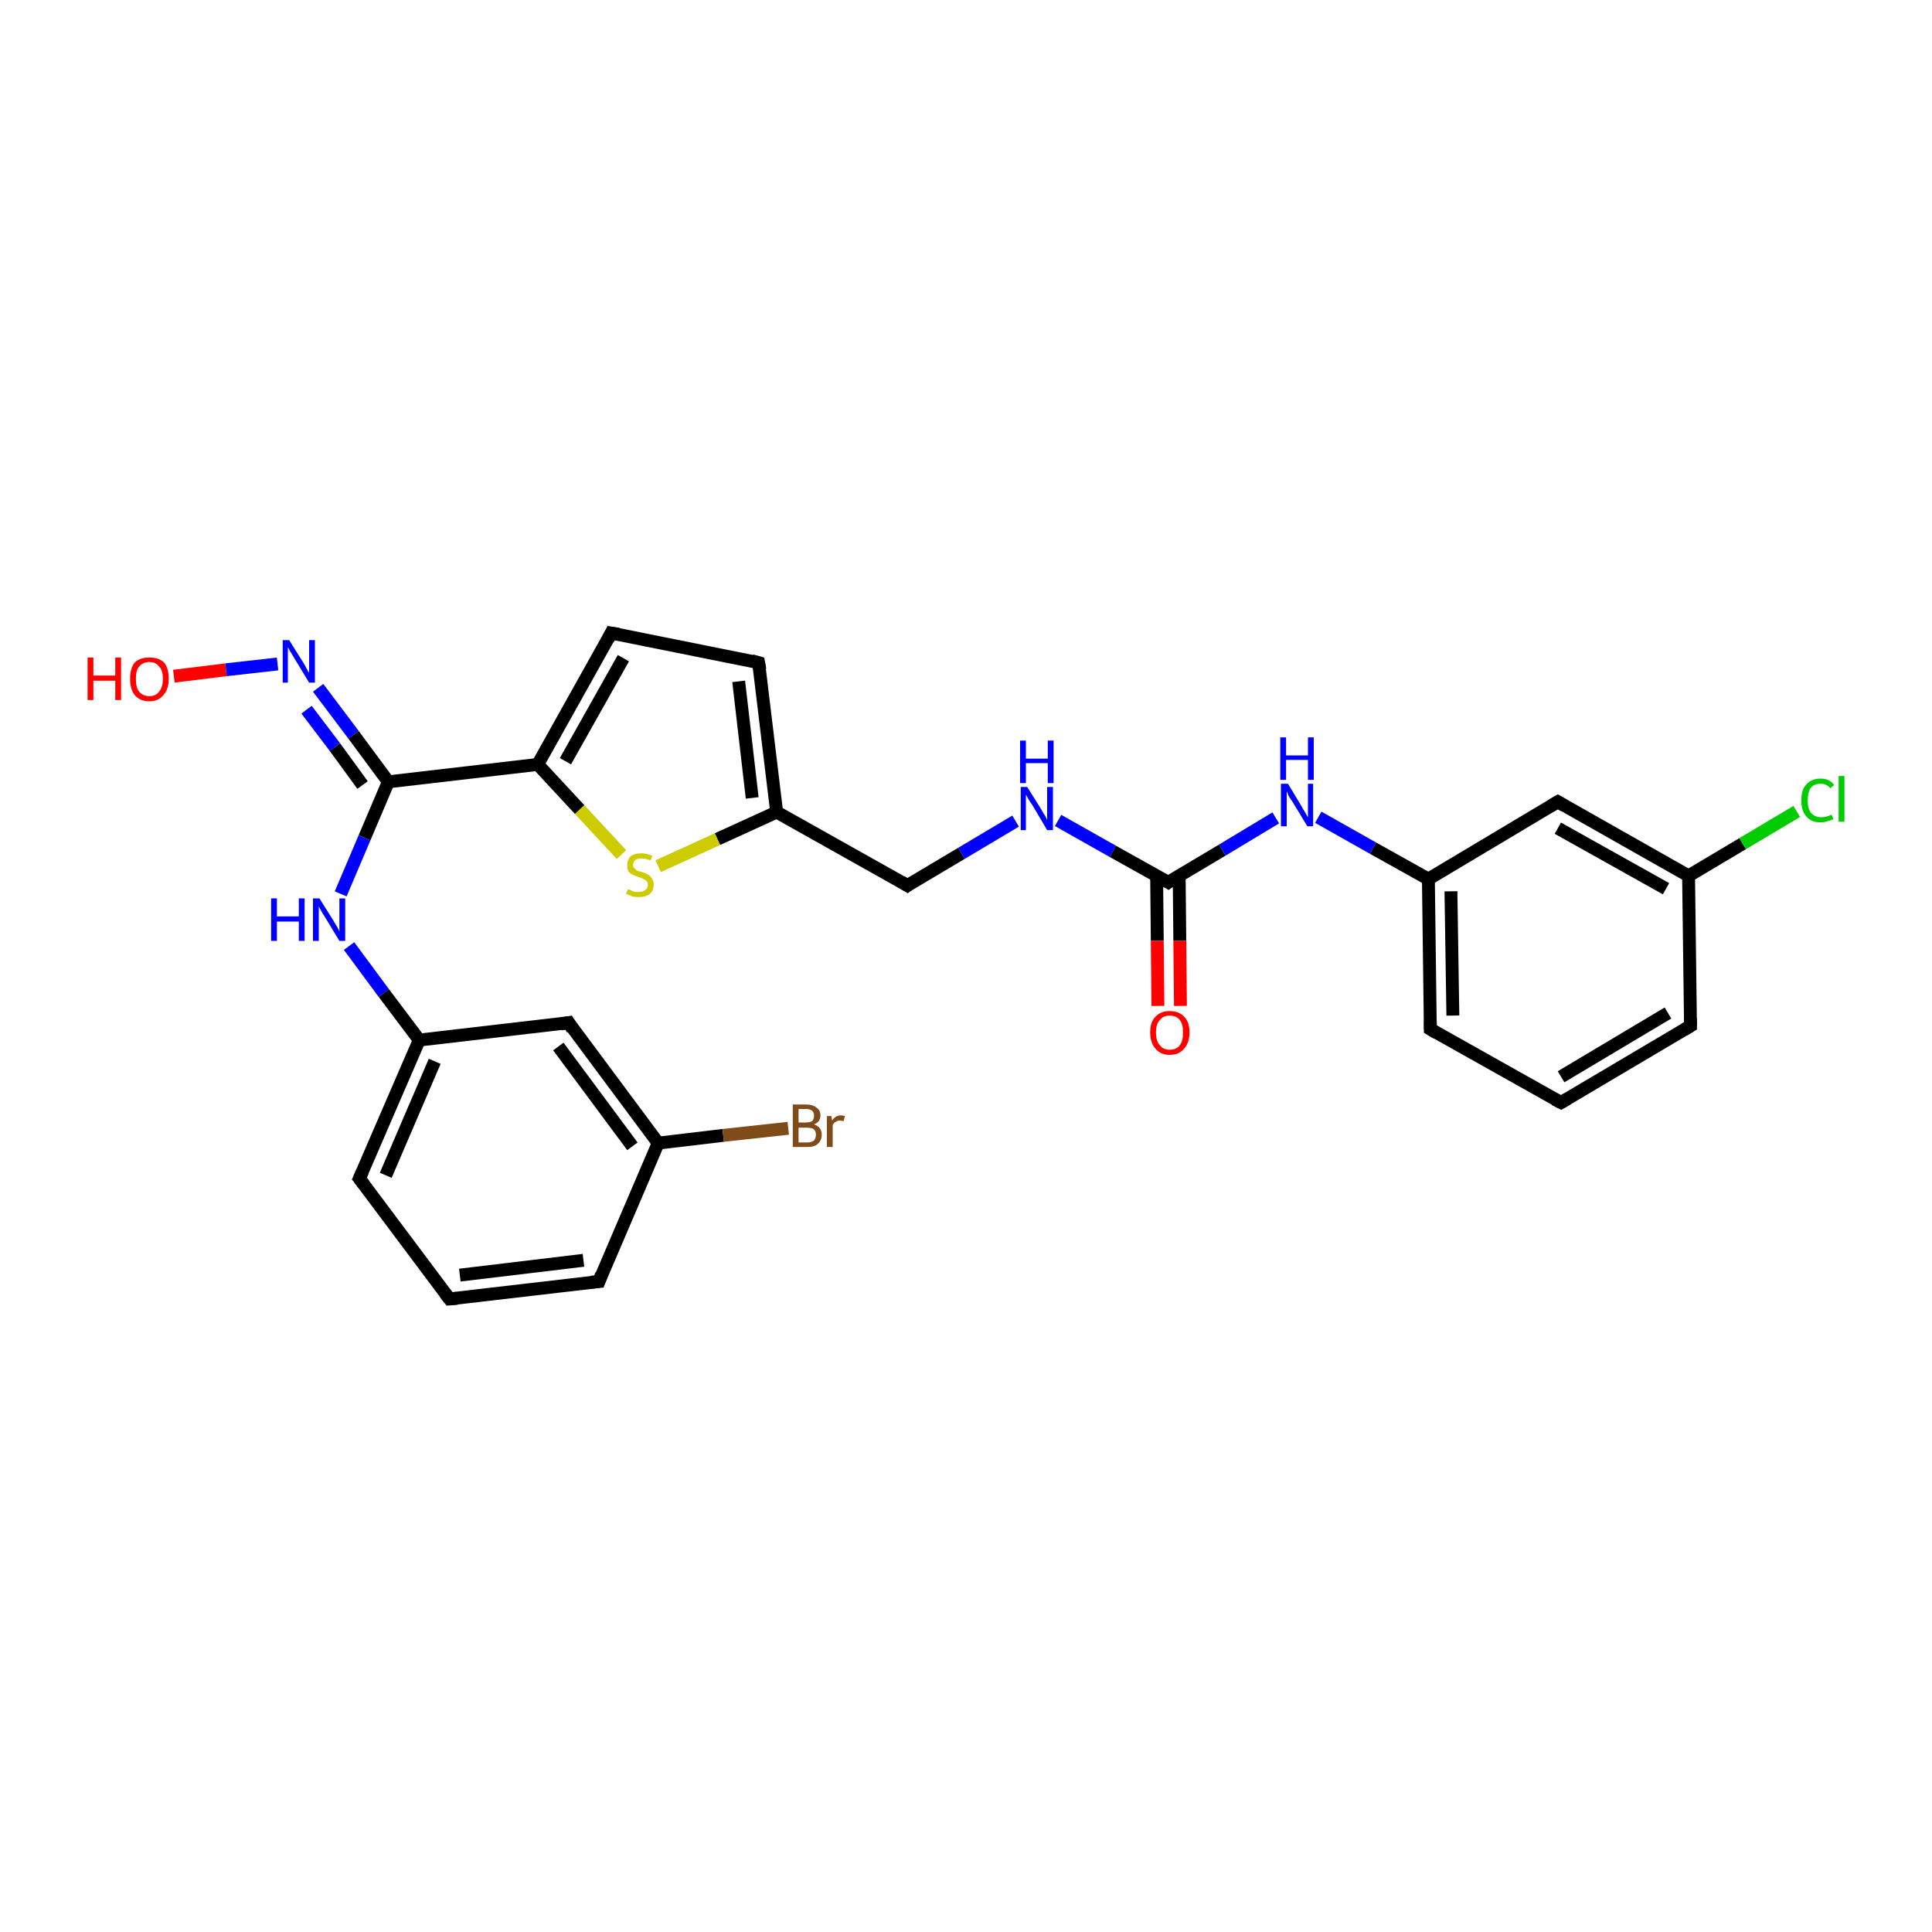 <?xml version='1.0' encoding='iso-8859-1'?>
<svg version='1.1' baseProfile='full'
              xmlns='http://www.w3.org/2000/svg'
                      xmlns:rdkit='http://www.rdkit.org/xml'
                      xmlns:xlink='http://www.w3.org/1999/xlink'
                  xml:space='preserve'
width='300px' height='300px' viewBox='0 0 300 300'>
<!-- END OF HEADER -->
<rect style='opacity:1.0;fill:#FFFFFF;stroke:none' width='300.0' height='300.0' x='0.0' y='0.0'> </rect>
<path class='bond-0 atom-0 atom-1' d='M 27.0,105.0 L 35.1,104.0' style='fill:none;fill-rule:evenodd;stroke:#FF0000;stroke-width:2.0px;stroke-linecap:butt;stroke-linejoin:miter;stroke-opacity:1' />
<path class='bond-0 atom-0 atom-1' d='M 35.1,104.0 L 43.1,103.1' style='fill:none;fill-rule:evenodd;stroke:#0000FF;stroke-width:2.0px;stroke-linecap:butt;stroke-linejoin:miter;stroke-opacity:1' />
<path class='bond-1 atom-1 atom-2' d='M 49.4,106.8 L 54.9,114.1' style='fill:none;fill-rule:evenodd;stroke:#0000FF;stroke-width:2.0px;stroke-linecap:butt;stroke-linejoin:miter;stroke-opacity:1' />
<path class='bond-1 atom-1 atom-2' d='M 54.9,114.1 L 60.3,121.4' style='fill:none;fill-rule:evenodd;stroke:#000000;stroke-width:2.0px;stroke-linecap:butt;stroke-linejoin:miter;stroke-opacity:1' />
<path class='bond-1 atom-1 atom-2' d='M 47.6,110.2 L 52.0,116.0' style='fill:none;fill-rule:evenodd;stroke:#0000FF;stroke-width:2.0px;stroke-linecap:butt;stroke-linejoin:miter;stroke-opacity:1' />
<path class='bond-1 atom-1 atom-2' d='M 52.0,116.0 L 56.3,121.9' style='fill:none;fill-rule:evenodd;stroke:#000000;stroke-width:2.0px;stroke-linecap:butt;stroke-linejoin:miter;stroke-opacity:1' />
<path class='bond-2 atom-2 atom-3' d='M 60.3,121.4 L 56.6,130.1' style='fill:none;fill-rule:evenodd;stroke:#000000;stroke-width:2.0px;stroke-linecap:butt;stroke-linejoin:miter;stroke-opacity:1' />
<path class='bond-2 atom-2 atom-3' d='M 56.6,130.1 L 52.9,138.8' style='fill:none;fill-rule:evenodd;stroke:#0000FF;stroke-width:2.0px;stroke-linecap:butt;stroke-linejoin:miter;stroke-opacity:1' />
<path class='bond-3 atom-3 atom-4' d='M 54.2,146.9 L 59.6,154.2' style='fill:none;fill-rule:evenodd;stroke:#0000FF;stroke-width:2.0px;stroke-linecap:butt;stroke-linejoin:miter;stroke-opacity:1' />
<path class='bond-3 atom-3 atom-4' d='M 59.6,154.2 L 65.1,161.5' style='fill:none;fill-rule:evenodd;stroke:#000000;stroke-width:2.0px;stroke-linecap:butt;stroke-linejoin:miter;stroke-opacity:1' />
<path class='bond-4 atom-4 atom-5' d='M 65.1,161.5 L 55.8,183.0' style='fill:none;fill-rule:evenodd;stroke:#000000;stroke-width:2.0px;stroke-linecap:butt;stroke-linejoin:miter;stroke-opacity:1' />
<path class='bond-4 atom-4 atom-5' d='M 67.5,164.8 L 59.9,182.5' style='fill:none;fill-rule:evenodd;stroke:#000000;stroke-width:2.0px;stroke-linecap:butt;stroke-linejoin:miter;stroke-opacity:1' />
<path class='bond-5 atom-5 atom-6' d='M 55.8,183.0 L 69.8,201.7' style='fill:none;fill-rule:evenodd;stroke:#000000;stroke-width:2.0px;stroke-linecap:butt;stroke-linejoin:miter;stroke-opacity:1' />
<path class='bond-6 atom-6 atom-7' d='M 69.8,201.7 L 93.0,199.0' style='fill:none;fill-rule:evenodd;stroke:#000000;stroke-width:2.0px;stroke-linecap:butt;stroke-linejoin:miter;stroke-opacity:1' />
<path class='bond-6 atom-6 atom-7' d='M 71.4,198.0 L 90.6,195.7' style='fill:none;fill-rule:evenodd;stroke:#000000;stroke-width:2.0px;stroke-linecap:butt;stroke-linejoin:miter;stroke-opacity:1' />
<path class='bond-7 atom-7 atom-8' d='M 93.0,199.0 L 102.2,177.5' style='fill:none;fill-rule:evenodd;stroke:#000000;stroke-width:2.0px;stroke-linecap:butt;stroke-linejoin:miter;stroke-opacity:1' />
<path class='bond-8 atom-8 atom-9' d='M 102.2,177.5 L 112.3,176.3' style='fill:none;fill-rule:evenodd;stroke:#000000;stroke-width:2.0px;stroke-linecap:butt;stroke-linejoin:miter;stroke-opacity:1' />
<path class='bond-8 atom-8 atom-9' d='M 112.3,176.3 L 122.4,175.2' style='fill:none;fill-rule:evenodd;stroke:#7F4C19;stroke-width:2.0px;stroke-linecap:butt;stroke-linejoin:miter;stroke-opacity:1' />
<path class='bond-9 atom-8 atom-10' d='M 102.2,177.5 L 88.3,158.8' style='fill:none;fill-rule:evenodd;stroke:#000000;stroke-width:2.0px;stroke-linecap:butt;stroke-linejoin:miter;stroke-opacity:1' />
<path class='bond-9 atom-8 atom-10' d='M 98.2,178.0 L 86.7,162.5' style='fill:none;fill-rule:evenodd;stroke:#000000;stroke-width:2.0px;stroke-linecap:butt;stroke-linejoin:miter;stroke-opacity:1' />
<path class='bond-10 atom-2 atom-11' d='M 60.3,121.4 L 83.5,118.7' style='fill:none;fill-rule:evenodd;stroke:#000000;stroke-width:2.0px;stroke-linecap:butt;stroke-linejoin:miter;stroke-opacity:1' />
<path class='bond-11 atom-11 atom-12' d='M 83.5,118.7 L 94.9,98.3' style='fill:none;fill-rule:evenodd;stroke:#000000;stroke-width:2.0px;stroke-linecap:butt;stroke-linejoin:miter;stroke-opacity:1' />
<path class='bond-11 atom-11 atom-12' d='M 87.8,118.2 L 96.8,102.2' style='fill:none;fill-rule:evenodd;stroke:#000000;stroke-width:2.0px;stroke-linecap:butt;stroke-linejoin:miter;stroke-opacity:1' />
<path class='bond-12 atom-12 atom-13' d='M 94.9,98.3 L 117.8,102.9' style='fill:none;fill-rule:evenodd;stroke:#000000;stroke-width:2.0px;stroke-linecap:butt;stroke-linejoin:miter;stroke-opacity:1' />
<path class='bond-13 atom-13 atom-14' d='M 117.8,102.9 L 120.6,126.1' style='fill:none;fill-rule:evenodd;stroke:#000000;stroke-width:2.0px;stroke-linecap:butt;stroke-linejoin:miter;stroke-opacity:1' />
<path class='bond-13 atom-13 atom-14' d='M 114.7,105.8 L 116.8,123.9' style='fill:none;fill-rule:evenodd;stroke:#000000;stroke-width:2.0px;stroke-linecap:butt;stroke-linejoin:miter;stroke-opacity:1' />
<path class='bond-14 atom-14 atom-15' d='M 120.6,126.1 L 140.9,137.5' style='fill:none;fill-rule:evenodd;stroke:#000000;stroke-width:2.0px;stroke-linecap:butt;stroke-linejoin:miter;stroke-opacity:1' />
<path class='bond-15 atom-15 atom-16' d='M 140.9,137.5 L 149.3,132.5' style='fill:none;fill-rule:evenodd;stroke:#000000;stroke-width:2.0px;stroke-linecap:butt;stroke-linejoin:miter;stroke-opacity:1' />
<path class='bond-15 atom-15 atom-16' d='M 149.3,132.5 L 157.7,127.5' style='fill:none;fill-rule:evenodd;stroke:#0000FF;stroke-width:2.0px;stroke-linecap:butt;stroke-linejoin:miter;stroke-opacity:1' />
<path class='bond-16 atom-16 atom-17' d='M 164.3,127.4 L 172.8,132.2' style='fill:none;fill-rule:evenodd;stroke:#0000FF;stroke-width:2.0px;stroke-linecap:butt;stroke-linejoin:miter;stroke-opacity:1' />
<path class='bond-16 atom-16 atom-17' d='M 172.8,132.2 L 181.4,137.0' style='fill:none;fill-rule:evenodd;stroke:#000000;stroke-width:2.0px;stroke-linecap:butt;stroke-linejoin:miter;stroke-opacity:1' />
<path class='bond-17 atom-17 atom-18' d='M 179.6,136.0 L 179.7,146.1' style='fill:none;fill-rule:evenodd;stroke:#000000;stroke-width:2.0px;stroke-linecap:butt;stroke-linejoin:miter;stroke-opacity:1' />
<path class='bond-17 atom-17 atom-18' d='M 179.7,146.1 L 179.8,156.2' style='fill:none;fill-rule:evenodd;stroke:#FF0000;stroke-width:2.0px;stroke-linecap:butt;stroke-linejoin:miter;stroke-opacity:1' />
<path class='bond-17 atom-17 atom-18' d='M 183.1,135.9 L 183.2,146.1' style='fill:none;fill-rule:evenodd;stroke:#000000;stroke-width:2.0px;stroke-linecap:butt;stroke-linejoin:miter;stroke-opacity:1' />
<path class='bond-17 atom-17 atom-18' d='M 183.2,146.1 L 183.3,156.2' style='fill:none;fill-rule:evenodd;stroke:#FF0000;stroke-width:2.0px;stroke-linecap:butt;stroke-linejoin:miter;stroke-opacity:1' />
<path class='bond-18 atom-17 atom-19' d='M 181.4,137.0 L 189.8,132.0' style='fill:none;fill-rule:evenodd;stroke:#000000;stroke-width:2.0px;stroke-linecap:butt;stroke-linejoin:miter;stroke-opacity:1' />
<path class='bond-18 atom-17 atom-19' d='M 189.8,132.0 L 198.1,127.0' style='fill:none;fill-rule:evenodd;stroke:#0000FF;stroke-width:2.0px;stroke-linecap:butt;stroke-linejoin:miter;stroke-opacity:1' />
<path class='bond-19 atom-19 atom-20' d='M 204.7,126.9 L 213.2,131.7' style='fill:none;fill-rule:evenodd;stroke:#0000FF;stroke-width:2.0px;stroke-linecap:butt;stroke-linejoin:miter;stroke-opacity:1' />
<path class='bond-19 atom-19 atom-20' d='M 213.2,131.7 L 221.8,136.5' style='fill:none;fill-rule:evenodd;stroke:#000000;stroke-width:2.0px;stroke-linecap:butt;stroke-linejoin:miter;stroke-opacity:1' />
<path class='bond-20 atom-20 atom-21' d='M 221.8,136.5 L 222.1,159.8' style='fill:none;fill-rule:evenodd;stroke:#000000;stroke-width:2.0px;stroke-linecap:butt;stroke-linejoin:miter;stroke-opacity:1' />
<path class='bond-20 atom-20 atom-21' d='M 225.3,138.4 L 225.6,157.7' style='fill:none;fill-rule:evenodd;stroke:#000000;stroke-width:2.0px;stroke-linecap:butt;stroke-linejoin:miter;stroke-opacity:1' />
<path class='bond-21 atom-21 atom-22' d='M 222.1,159.8 L 242.4,171.2' style='fill:none;fill-rule:evenodd;stroke:#000000;stroke-width:2.0px;stroke-linecap:butt;stroke-linejoin:miter;stroke-opacity:1' />
<path class='bond-22 atom-22 atom-23' d='M 242.4,171.2 L 262.5,159.3' style='fill:none;fill-rule:evenodd;stroke:#000000;stroke-width:2.0px;stroke-linecap:butt;stroke-linejoin:miter;stroke-opacity:1' />
<path class='bond-22 atom-22 atom-23' d='M 242.4,167.2 L 259.0,157.3' style='fill:none;fill-rule:evenodd;stroke:#000000;stroke-width:2.0px;stroke-linecap:butt;stroke-linejoin:miter;stroke-opacity:1' />
<path class='bond-23 atom-23 atom-24' d='M 262.5,159.3 L 262.2,136.0' style='fill:none;fill-rule:evenodd;stroke:#000000;stroke-width:2.0px;stroke-linecap:butt;stroke-linejoin:miter;stroke-opacity:1' />
<path class='bond-24 atom-24 atom-25' d='M 262.2,136.0 L 270.6,131.0' style='fill:none;fill-rule:evenodd;stroke:#000000;stroke-width:2.0px;stroke-linecap:butt;stroke-linejoin:miter;stroke-opacity:1' />
<path class='bond-24 atom-24 atom-25' d='M 270.6,131.0 L 279.0,126.0' style='fill:none;fill-rule:evenodd;stroke:#00CC00;stroke-width:2.0px;stroke-linecap:butt;stroke-linejoin:miter;stroke-opacity:1' />
<path class='bond-25 atom-24 atom-26' d='M 262.2,136.0 L 241.9,124.5' style='fill:none;fill-rule:evenodd;stroke:#000000;stroke-width:2.0px;stroke-linecap:butt;stroke-linejoin:miter;stroke-opacity:1' />
<path class='bond-25 atom-24 atom-26' d='M 258.7,138.0 L 241.9,128.6' style='fill:none;fill-rule:evenodd;stroke:#000000;stroke-width:2.0px;stroke-linecap:butt;stroke-linejoin:miter;stroke-opacity:1' />
<path class='bond-26 atom-14 atom-27' d='M 120.6,126.1 L 111.4,130.3' style='fill:none;fill-rule:evenodd;stroke:#000000;stroke-width:2.0px;stroke-linecap:butt;stroke-linejoin:miter;stroke-opacity:1' />
<path class='bond-26 atom-14 atom-27' d='M 111.4,130.3 L 102.2,134.5' style='fill:none;fill-rule:evenodd;stroke:#CCCC00;stroke-width:2.0px;stroke-linecap:butt;stroke-linejoin:miter;stroke-opacity:1' />
<path class='bond-27 atom-10 atom-4' d='M 88.3,158.8 L 65.1,161.5' style='fill:none;fill-rule:evenodd;stroke:#000000;stroke-width:2.0px;stroke-linecap:butt;stroke-linejoin:miter;stroke-opacity:1' />
<path class='bond-28 atom-27 atom-11' d='M 96.5,132.7 L 90.0,125.7' style='fill:none;fill-rule:evenodd;stroke:#CCCC00;stroke-width:2.0px;stroke-linecap:butt;stroke-linejoin:miter;stroke-opacity:1' />
<path class='bond-28 atom-27 atom-11' d='M 90.0,125.7 L 83.5,118.7' style='fill:none;fill-rule:evenodd;stroke:#000000;stroke-width:2.0px;stroke-linecap:butt;stroke-linejoin:miter;stroke-opacity:1' />
<path class='bond-29 atom-26 atom-20' d='M 241.9,124.5 L 221.8,136.5' style='fill:none;fill-rule:evenodd;stroke:#000000;stroke-width:2.0px;stroke-linecap:butt;stroke-linejoin:miter;stroke-opacity:1' />
<path d='M 56.3,181.9 L 55.8,183.0 L 56.5,183.9' style='fill:none;stroke:#000000;stroke-width:2.0px;stroke-linecap:butt;stroke-linejoin:miter;stroke-opacity:1;' />
<path d='M 69.1,200.8 L 69.8,201.7 L 71.0,201.6' style='fill:none;stroke:#000000;stroke-width:2.0px;stroke-linecap:butt;stroke-linejoin:miter;stroke-opacity:1;' />
<path d='M 91.8,199.1 L 93.0,199.0 L 93.4,197.9' style='fill:none;stroke:#000000;stroke-width:2.0px;stroke-linecap:butt;stroke-linejoin:miter;stroke-opacity:1;' />
<path d='M 88.9,159.8 L 88.3,158.8 L 87.1,159.0' style='fill:none;stroke:#000000;stroke-width:2.0px;stroke-linecap:butt;stroke-linejoin:miter;stroke-opacity:1;' />
<path d='M 94.4,99.3 L 94.9,98.3 L 96.1,98.5' style='fill:none;stroke:#000000;stroke-width:2.0px;stroke-linecap:butt;stroke-linejoin:miter;stroke-opacity:1;' />
<path d='M 116.7,102.6 L 117.8,102.9 L 118.0,104.0' style='fill:none;stroke:#000000;stroke-width:2.0px;stroke-linecap:butt;stroke-linejoin:miter;stroke-opacity:1;' />
<path d='M 139.9,136.9 L 140.9,137.5 L 141.3,137.2' style='fill:none;stroke:#000000;stroke-width:2.0px;stroke-linecap:butt;stroke-linejoin:miter;stroke-opacity:1;' />
<path d='M 180.9,136.7 L 181.4,137.0 L 181.8,136.7' style='fill:none;stroke:#000000;stroke-width:2.0px;stroke-linecap:butt;stroke-linejoin:miter;stroke-opacity:1;' />
<path d='M 222.1,158.6 L 222.1,159.8 L 223.1,160.4' style='fill:none;stroke:#000000;stroke-width:2.0px;stroke-linecap:butt;stroke-linejoin:miter;stroke-opacity:1;' />
<path d='M 241.4,170.7 L 242.4,171.2 L 243.4,170.6' style='fill:none;stroke:#000000;stroke-width:2.0px;stroke-linecap:butt;stroke-linejoin:miter;stroke-opacity:1;' />
<path d='M 261.5,159.9 L 262.5,159.3 L 262.5,158.1' style='fill:none;stroke:#000000;stroke-width:2.0px;stroke-linecap:butt;stroke-linejoin:miter;stroke-opacity:1;' />
<path d='M 242.9,125.1 L 241.9,124.5 L 240.9,125.1' style='fill:none;stroke:#000000;stroke-width:2.0px;stroke-linecap:butt;stroke-linejoin:miter;stroke-opacity:1;' />
<path class='atom-0' d='M 13.6 102.1
L 14.5 102.1
L 14.5 104.9
L 17.9 104.9
L 17.9 102.1
L 18.8 102.1
L 18.8 108.7
L 17.9 108.7
L 17.9 105.7
L 14.5 105.7
L 14.5 108.7
L 13.6 108.7
L 13.6 102.1
' fill='#FF0000'/>
<path class='atom-0' d='M 20.2 105.4
Q 20.2 103.8, 20.9 102.9
Q 21.7 102.1, 23.2 102.1
Q 24.7 102.1, 25.5 102.9
Q 26.2 103.8, 26.2 105.4
Q 26.2 107.0, 25.4 107.9
Q 24.6 108.9, 23.2 108.9
Q 21.7 108.9, 20.9 107.9
Q 20.2 107.0, 20.2 105.4
M 23.2 108.1
Q 24.2 108.1, 24.7 107.4
Q 25.3 106.7, 25.3 105.4
Q 25.3 104.1, 24.7 103.5
Q 24.2 102.8, 23.2 102.8
Q 22.2 102.8, 21.6 103.5
Q 21.1 104.1, 21.1 105.4
Q 21.1 106.8, 21.6 107.4
Q 22.2 108.1, 23.2 108.1
' fill='#FF0000'/>
<path class='atom-1' d='M 44.9 99.4
L 47.1 102.9
Q 47.3 103.2, 47.6 103.8
Q 48.0 104.5, 48.0 104.5
L 48.0 99.4
L 48.9 99.4
L 48.9 106.0
L 48.0 106.0
L 45.7 102.2
Q 45.4 101.7, 45.1 101.2
Q 44.8 100.7, 44.7 100.5
L 44.7 106.0
L 43.9 106.0
L 43.9 99.4
L 44.9 99.4
' fill='#0000FF'/>
<path class='atom-3' d='M 42.1 139.5
L 43.0 139.5
L 43.0 142.3
L 46.4 142.3
L 46.4 139.5
L 47.3 139.5
L 47.3 146.1
L 46.4 146.1
L 46.4 143.1
L 43.0 143.1
L 43.0 146.1
L 42.1 146.1
L 42.1 139.5
' fill='#0000FF'/>
<path class='atom-3' d='M 49.6 139.5
L 51.8 143.0
Q 52.0 143.4, 52.4 144.0
Q 52.7 144.6, 52.7 144.7
L 52.7 139.5
L 53.6 139.5
L 53.6 146.1
L 52.7 146.1
L 50.4 142.3
Q 50.1 141.9, 49.8 141.3
Q 49.5 140.8, 49.5 140.7
L 49.5 146.1
L 48.6 146.1
L 48.6 139.5
L 49.6 139.5
' fill='#0000FF'/>
<path class='atom-9' d='M 126.4 174.6
Q 127.0 174.8, 127.3 175.2
Q 127.6 175.6, 127.6 176.2
Q 127.6 177.1, 127.0 177.6
Q 126.5 178.1, 125.4 178.1
L 123.1 178.1
L 123.1 171.5
L 125.1 171.5
Q 126.2 171.5, 126.8 172.0
Q 127.4 172.4, 127.4 173.2
Q 127.4 174.2, 126.4 174.6
M 124.0 172.2
L 124.0 174.3
L 125.1 174.3
Q 125.7 174.3, 126.1 174.1
Q 126.4 173.8, 126.4 173.2
Q 126.4 172.2, 125.1 172.2
L 124.0 172.2
M 125.4 177.4
Q 126.0 177.4, 126.4 177.1
Q 126.7 176.7, 126.7 176.2
Q 126.7 175.6, 126.3 175.3
Q 125.9 175.1, 125.2 175.1
L 124.0 175.1
L 124.0 177.4
L 125.4 177.4
' fill='#7F4C19'/>
<path class='atom-9' d='M 129.1 173.3
L 129.2 174.0
Q 129.7 173.2, 130.6 173.2
Q 130.8 173.2, 131.2 173.3
L 131.0 174.1
Q 130.6 174.0, 130.4 174.0
Q 130.0 174.0, 129.8 174.2
Q 129.5 174.3, 129.3 174.7
L 129.3 178.1
L 128.4 178.1
L 128.4 173.3
L 129.1 173.3
' fill='#7F4C19'/>
<path class='atom-16' d='M 159.5 122.2
L 161.7 125.7
Q 161.9 126.1, 162.3 126.7
Q 162.6 127.3, 162.6 127.4
L 162.6 122.2
L 163.5 122.2
L 163.5 128.9
L 162.6 128.9
L 160.3 125.0
Q 160.0 124.6, 159.7 124.1
Q 159.4 123.5, 159.3 123.4
L 159.3 128.9
L 158.5 128.9
L 158.5 122.2
L 159.5 122.2
' fill='#0000FF'/>
<path class='atom-16' d='M 158.4 115.0
L 159.3 115.0
L 159.3 117.8
L 162.7 117.8
L 162.7 115.0
L 163.6 115.0
L 163.6 121.6
L 162.7 121.6
L 162.7 118.5
L 159.3 118.5
L 159.3 121.6
L 158.4 121.6
L 158.4 115.0
' fill='#0000FF'/>
<path class='atom-18' d='M 178.6 160.3
Q 178.6 158.7, 179.4 157.9
Q 180.2 157.0, 181.6 157.0
Q 183.1 157.0, 183.9 157.9
Q 184.7 158.7, 184.7 160.3
Q 184.7 161.9, 183.9 162.8
Q 183.1 163.8, 181.6 163.8
Q 180.2 163.8, 179.4 162.8
Q 178.6 161.9, 178.6 160.3
M 181.6 163.0
Q 182.7 163.0, 183.2 162.3
Q 183.7 161.7, 183.7 160.3
Q 183.7 159.0, 183.2 158.4
Q 182.7 157.7, 181.6 157.7
Q 180.6 157.7, 180.1 158.4
Q 179.5 159.0, 179.5 160.3
Q 179.5 161.7, 180.1 162.3
Q 180.6 163.0, 181.6 163.0
' fill='#FF0000'/>
<path class='atom-19' d='M 200.0 121.7
L 202.1 125.2
Q 202.3 125.6, 202.7 126.2
Q 203.0 126.8, 203.1 126.9
L 203.1 121.7
L 203.9 121.7
L 203.9 128.3
L 203.0 128.3
L 200.7 124.5
Q 200.4 124.1, 200.1 123.6
Q 199.9 123.0, 199.8 122.9
L 199.8 128.3
L 198.9 128.3
L 198.9 121.7
L 200.0 121.7
' fill='#0000FF'/>
<path class='atom-19' d='M 198.8 114.5
L 199.7 114.5
L 199.7 117.3
L 203.1 117.3
L 203.1 114.5
L 204.0 114.5
L 204.0 121.1
L 203.1 121.1
L 203.1 118.0
L 199.7 118.0
L 199.7 121.1
L 198.8 121.1
L 198.8 114.5
' fill='#0000FF'/>
<path class='atom-25' d='M 279.7 124.3
Q 279.7 122.6, 280.5 121.8
Q 281.3 120.9, 282.7 120.9
Q 284.1 120.9, 284.8 121.9
L 284.2 122.4
Q 283.7 121.7, 282.7 121.7
Q 281.7 121.7, 281.2 122.3
Q 280.7 123.0, 280.7 124.3
Q 280.7 125.6, 281.2 126.2
Q 281.8 126.9, 282.8 126.9
Q 283.6 126.9, 284.4 126.5
L 284.7 127.2
Q 284.3 127.4, 283.8 127.5
Q 283.3 127.7, 282.7 127.7
Q 281.3 127.7, 280.5 126.8
Q 279.7 125.9, 279.7 124.3
' fill='#00CC00'/>
<path class='atom-25' d='M 285.5 120.5
L 286.4 120.5
L 286.4 127.6
L 285.5 127.6
L 285.5 120.5
' fill='#00CC00'/>
<path class='atom-27' d='M 97.5 138.1
Q 97.6 138.1, 97.9 138.2
Q 98.2 138.4, 98.5 138.5
Q 98.9 138.5, 99.2 138.5
Q 99.8 138.5, 100.2 138.2
Q 100.6 137.9, 100.6 137.4
Q 100.6 137.0, 100.4 136.8
Q 100.2 136.6, 99.9 136.5
Q 99.6 136.3, 99.2 136.2
Q 98.6 136.0, 98.2 135.8
Q 97.9 135.7, 97.6 135.3
Q 97.4 135.0, 97.4 134.4
Q 97.4 133.5, 97.9 133.0
Q 98.5 132.5, 99.6 132.5
Q 100.4 132.5, 101.3 132.9
L 101.0 133.6
Q 100.3 133.3, 99.7 133.3
Q 99.0 133.3, 98.7 133.5
Q 98.3 133.8, 98.3 134.3
Q 98.3 134.6, 98.5 134.8
Q 98.7 135.0, 98.9 135.2
Q 99.2 135.3, 99.7 135.4
Q 100.3 135.6, 100.6 135.8
Q 101.0 136.0, 101.2 136.4
Q 101.5 136.7, 101.5 137.4
Q 101.5 138.3, 100.9 138.8
Q 100.3 139.3, 99.2 139.3
Q 98.6 139.3, 98.2 139.2
Q 97.8 139.0, 97.2 138.8
L 97.5 138.1
' fill='#CCCC00'/>
</svg>
